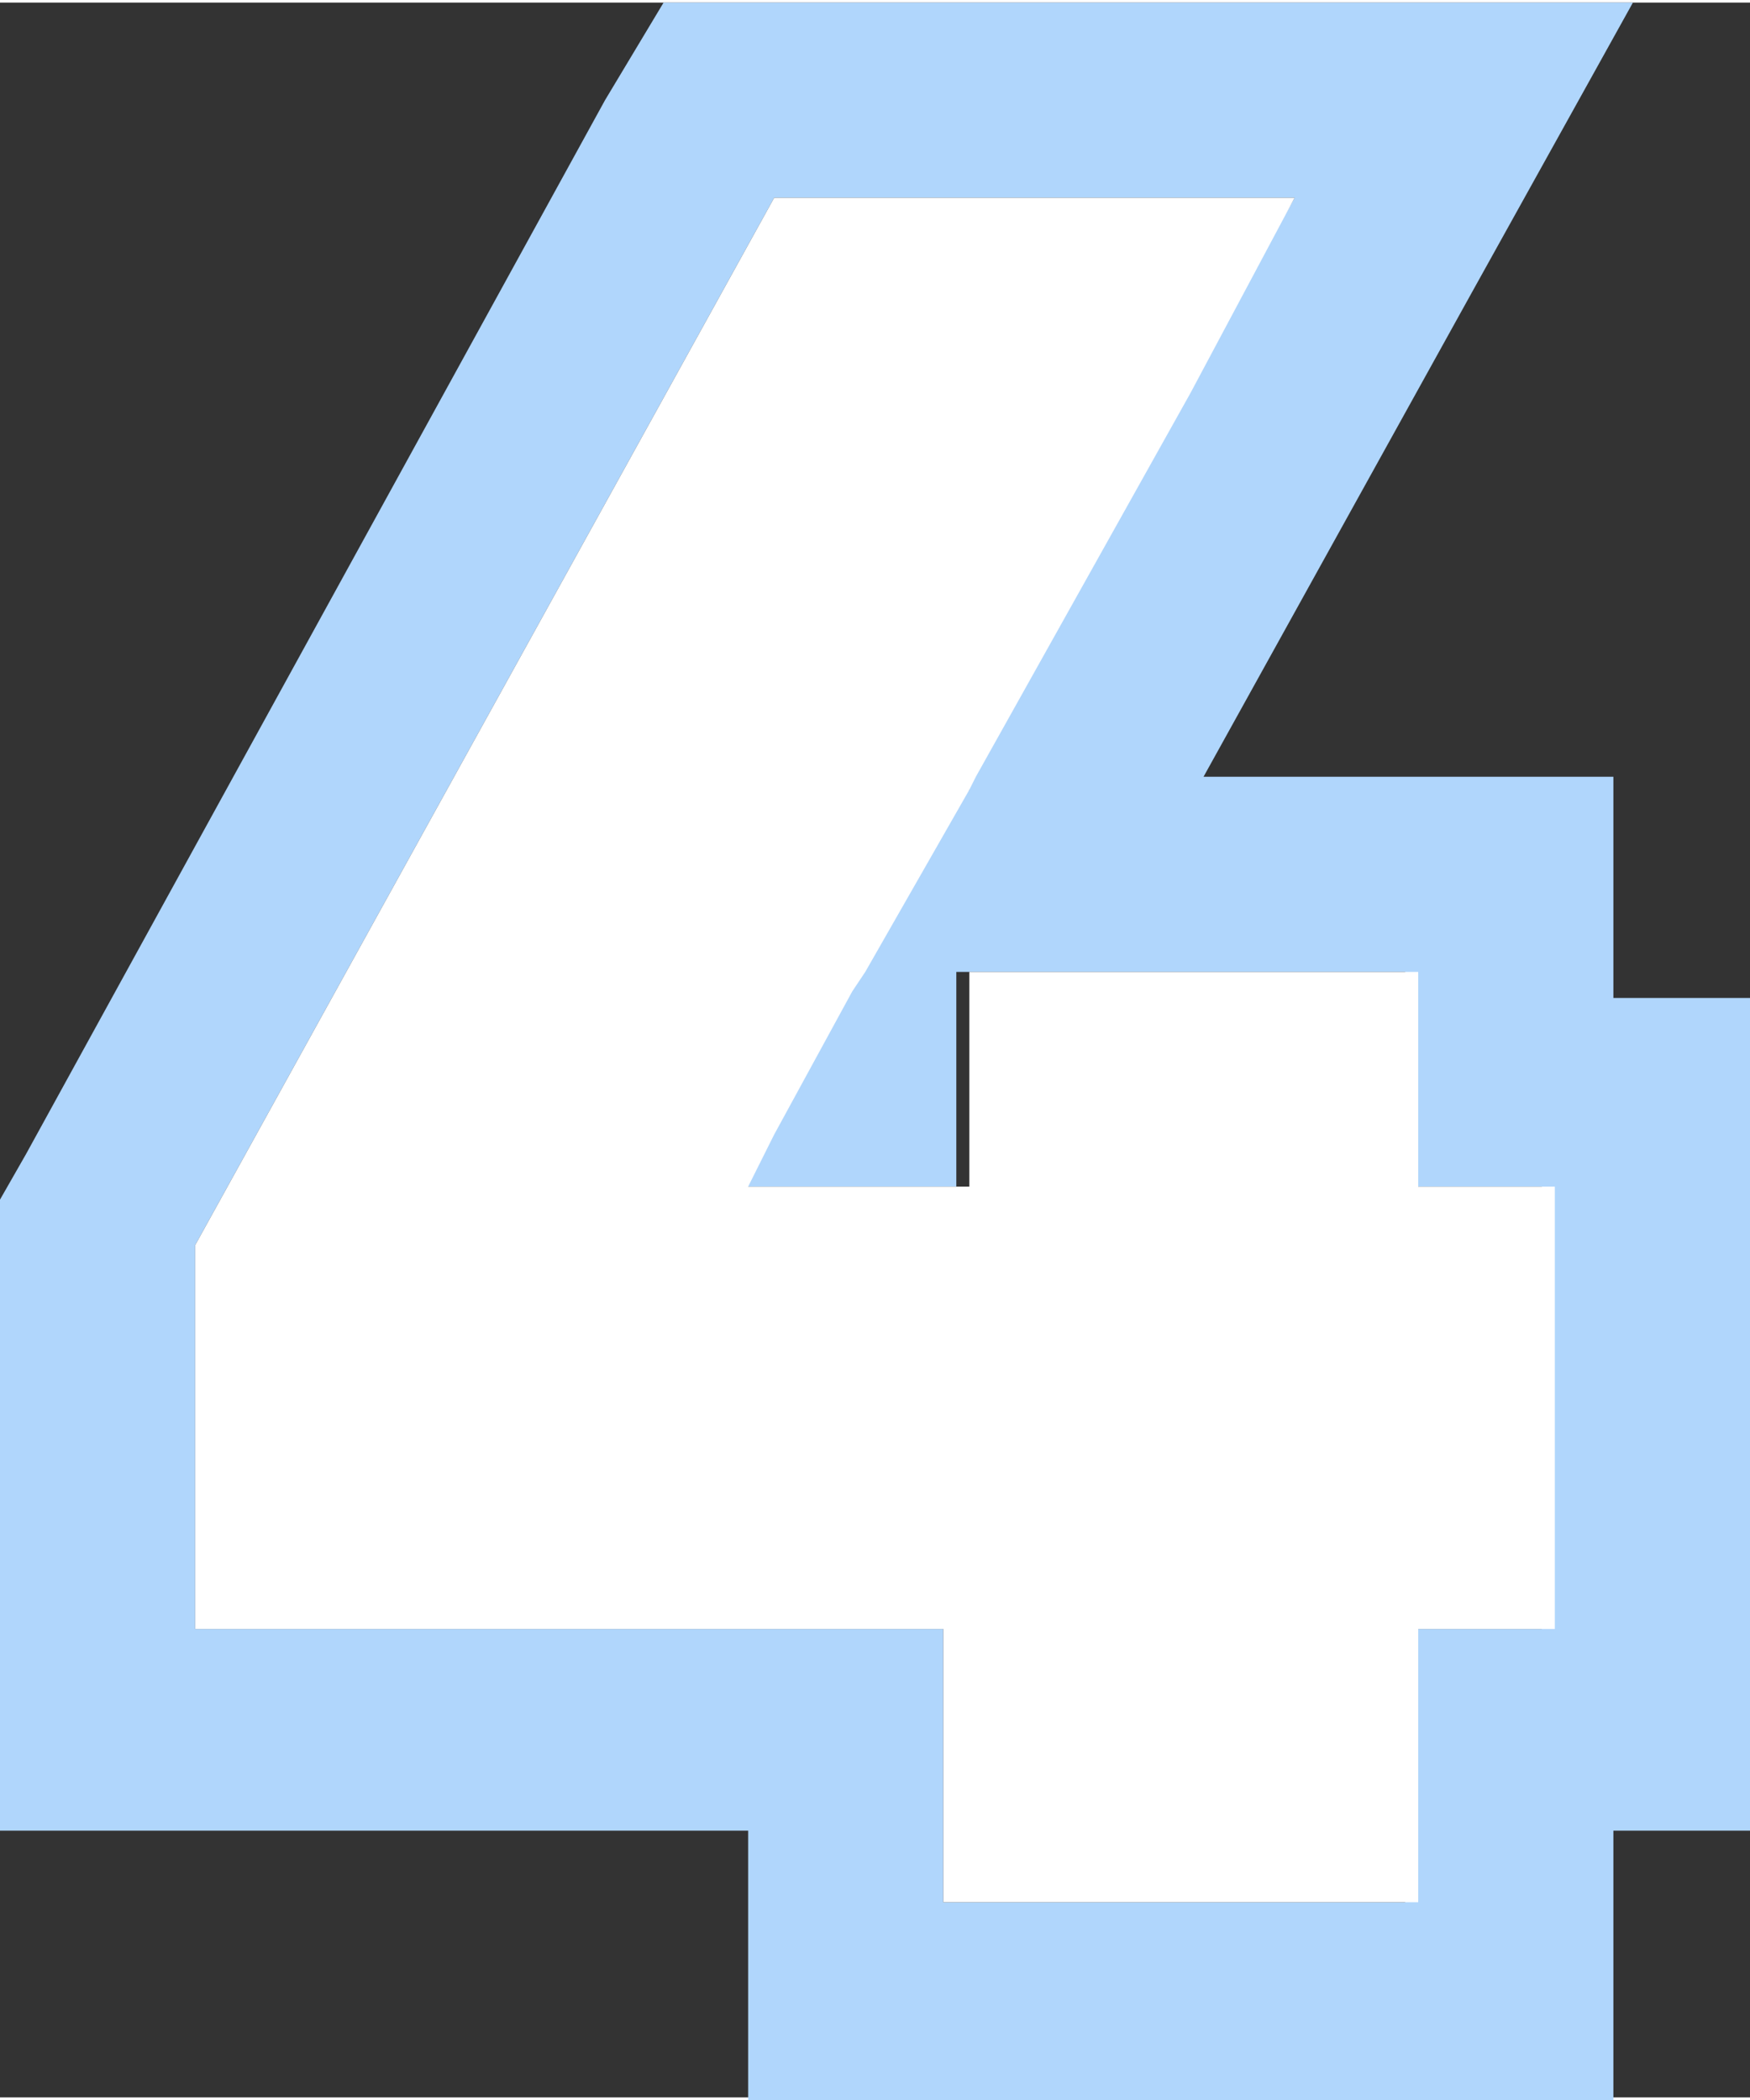 <?xml version="1.0" encoding="UTF-8"?>
<svg id="Calque_1" data-name="Calque 1" xmlns="http://www.w3.org/2000/svg" width="9.5mm" height="11.4mm" version="1.1" viewBox="0 0 26.9 32.2">
  <rect x="0" y="0" width="26.9" height="32.2" fill="#333333" stroke="none"/>
  <defs>
    <style>
      .cls-1 {
        fill: #b0d6fc;
      }

      .cls-1, .cls-2 {
        stroke-width: 0px;
      }

      .cls-2 {
        fill: #fff;
      }
    </style>
  </defs>
  <path class="cls-1" d="M24.8,15.2v-3.3h-6.3l4.1-7.4,2.5-4.5h-14.9l-.9,1.5L.4,17.7l-.4.7v9.7h11.5v4.2h13.3v-4.2h2.1v-12.8h-2.1ZM18.8,29.2h-4.3v-4.2H3v-5.9L11.9,3h8l-1.7,3-3.3,5.9v.2c-.1,0-1.7,2.8-1.7,2.8l-.2.3-1.3,2.2-.4.8h3.4v-3.3h6.9v3.3h2.1v6.8h-2.1v4.2h-3Z"/>
  <polygon class="cls-2" points="21.8 18.2 21.8 17.9 21.8 15.2 21.8 14.9 18.8 14.9 17.9 14.9 16.8 14.9 14.9 14.9 14.9 15.2 14.9 17.9 14.9 18.2 11.9 18.2 11.5 18.2 11.5 18.2 11.9 17.4 13.1 15.2 13.3 14.9 14.9 12.1 15 11.9 18.3 6 19.9 3 19.9 3 16.5 3 11.9 3 11.9 3 3 19.1 3 22 3 25 6 25 11.5 25 14.5 25 14.5 26.2 14.5 28 14.5 29.2 17.5 29.2 18.8 29.2 21.8 29.2 21.8 28 21.8 26.2 21.8 25 23.9 25 23.9 22 23.9 21.2 23.9 18.2 21.8 18.2"/>
</svg>